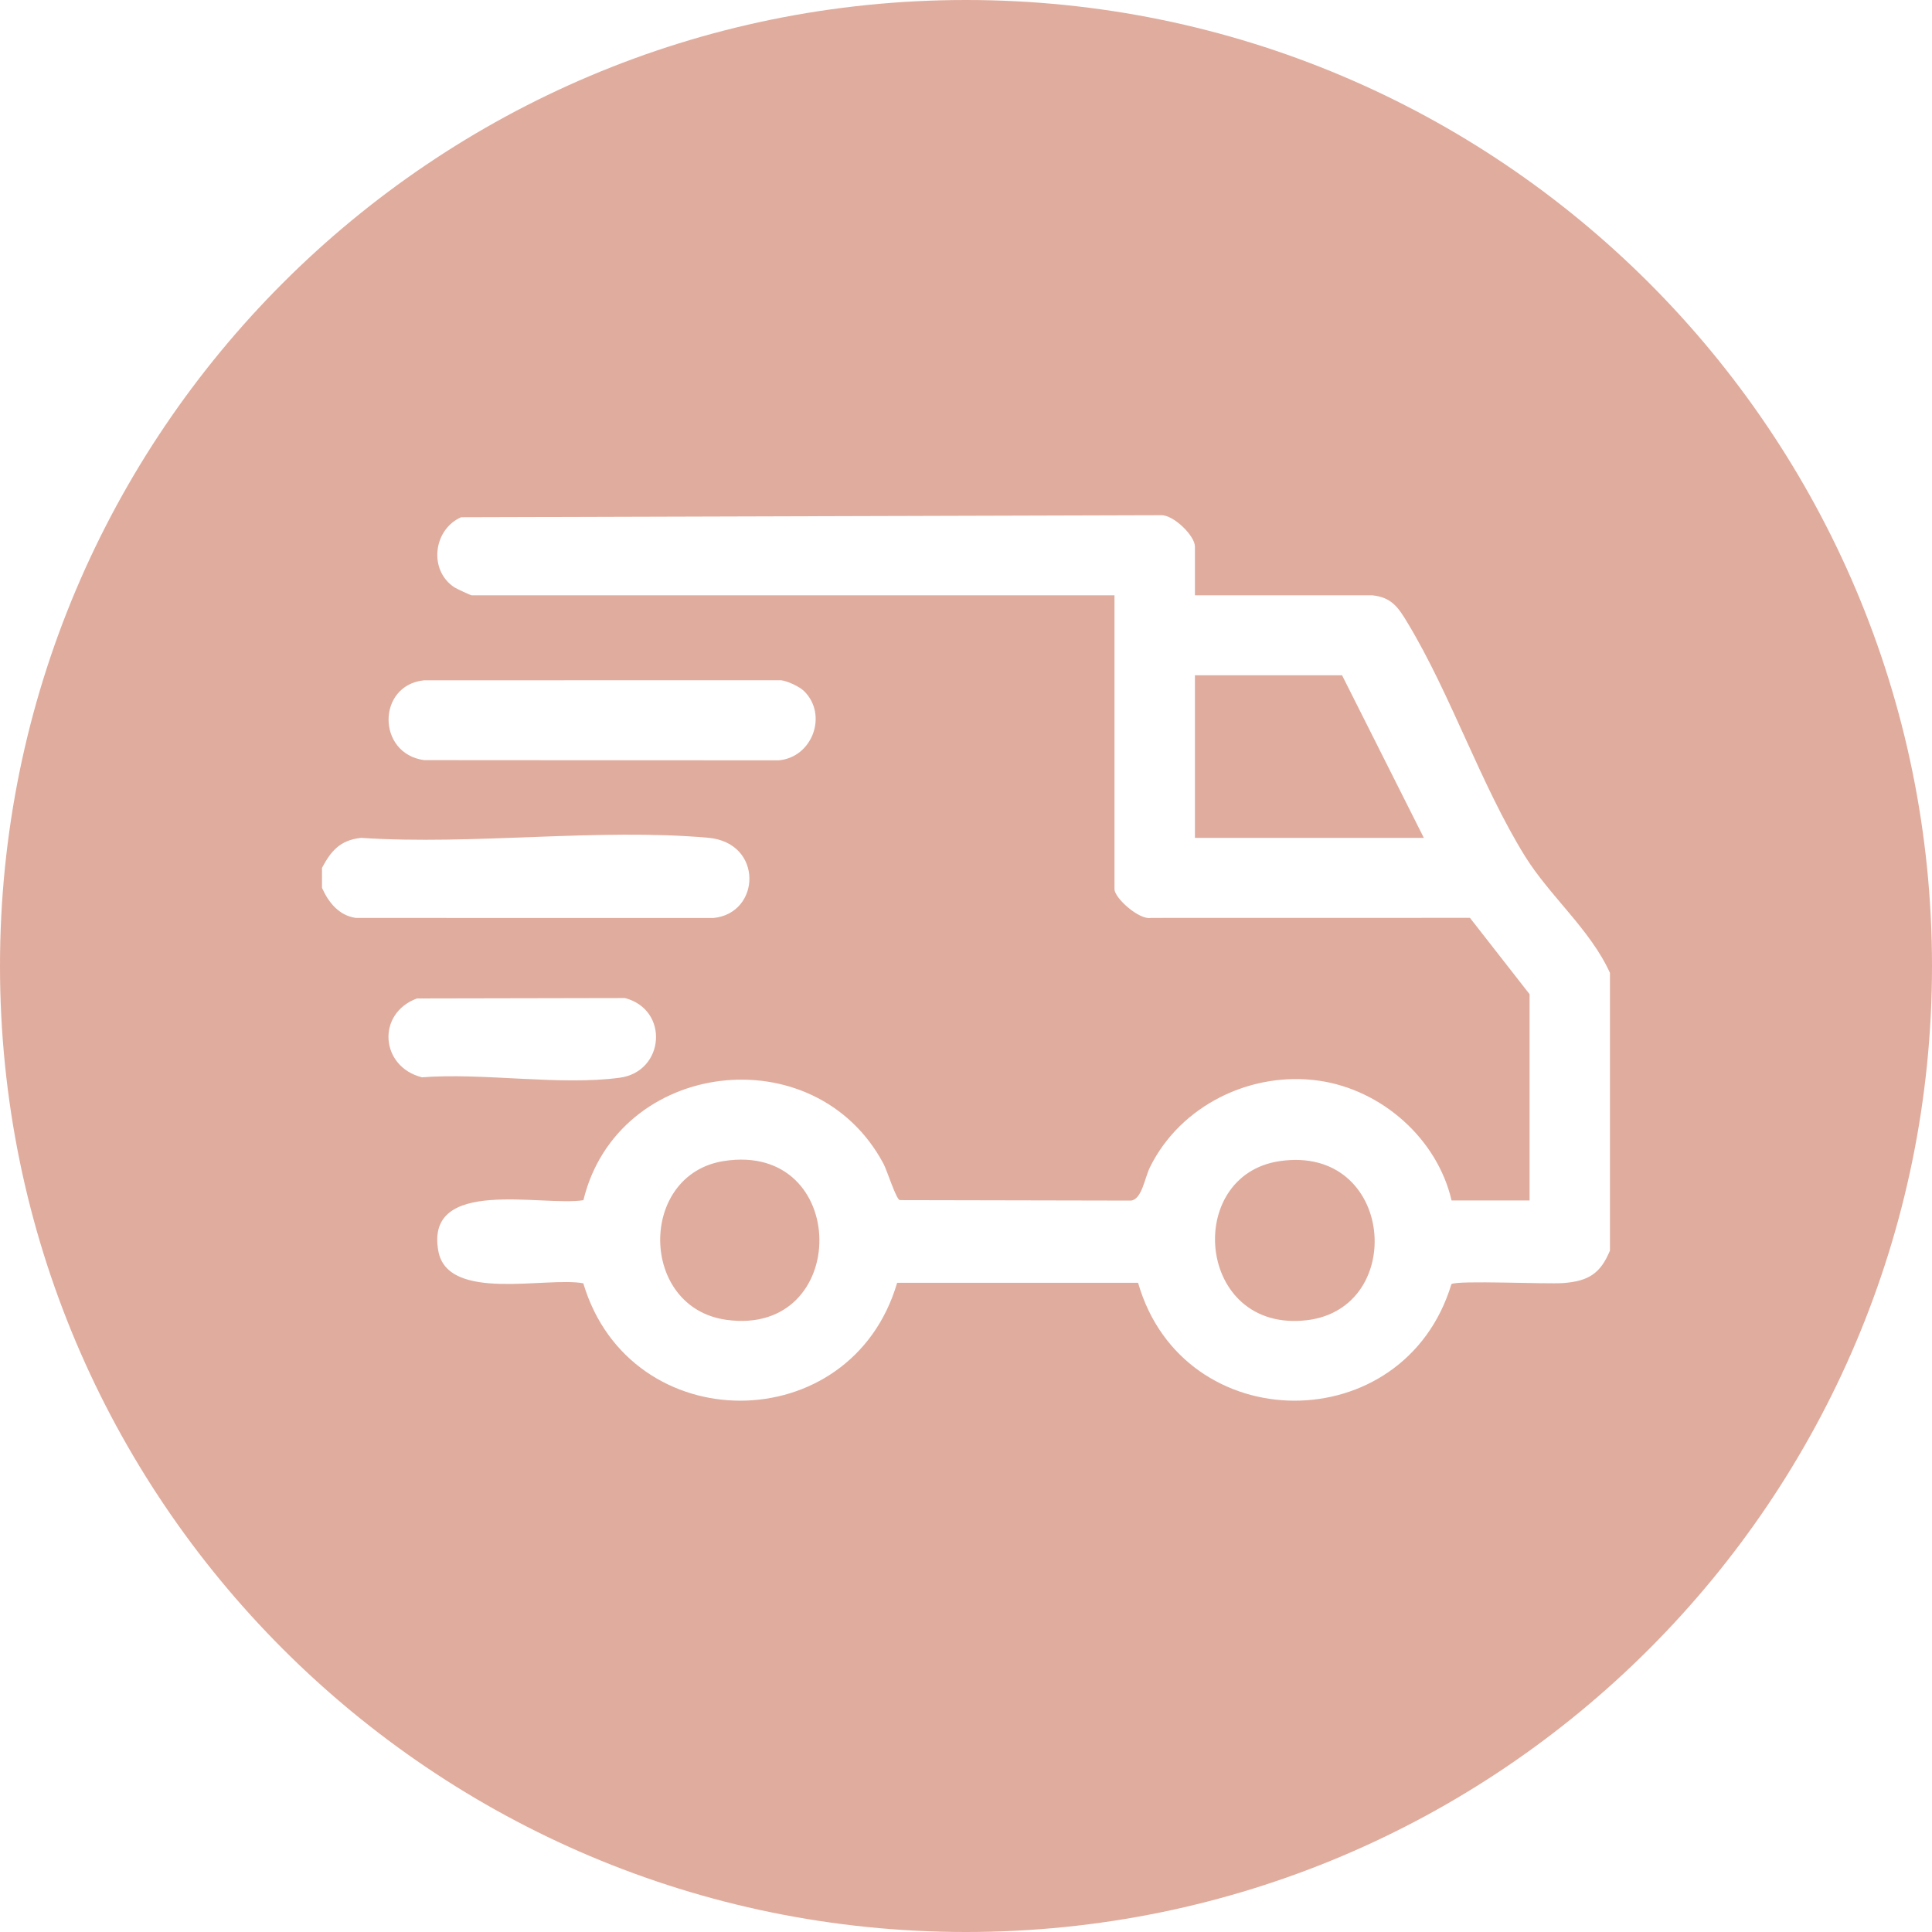 <svg xmlns="http://www.w3.org/2000/svg" width="120" height="120" viewBox="0 0 120 120" fill="none"><path d="M60 0C93.137 0 120 26.863 120 60C120 93.137 93.137 120 60 120C26.863 120 0 93.137 0 60C0 26.863 26.863 0 60 0ZM28.637 32.127C26.896 32.901 26.615 35.436 28.229 36.484C28.365 36.572 29.229 36.975 29.297 36.975H69.223V55.227C69.224 55.786 70.77 57.159 71.488 57.013L91.301 57.009L95.004 61.75V74.564H90.16C89.275 70.743 85.846 67.694 81.938 67.126C77.719 66.513 73.328 68.651 71.432 72.487C71.088 73.18 70.932 74.488 70.246 74.571L55.883 74.542C55.648 74.462 55.096 72.694 54.875 72.281C50.613 64.292 38.363 65.798 36.236 74.546C33.664 74.952 26.371 73.07 27.227 77.711C27.815 80.897 33.943 79.282 36.23 79.708C39.131 89.44 52.865 89.43 55.723 79.677H70.688C73.486 89.403 87.225 89.45 90.15 79.759C90.528 79.508 96.067 79.774 97.115 79.692C98.656 79.572 99.41 79.105 100 77.668L99.998 77.67V60.429C98.781 57.744 96.254 55.655 94.717 53.175C91.977 48.751 90.125 43.157 87.424 38.681C86.852 37.731 86.441 37.103 85.234 36.975H74.219V33.945C74.218 33.28 72.891 31.971 72.113 32L28.637 32.127ZM79.494 72.118C86.6 71.087 87.422 81.278 81.156 82.002C74.311 82.792 73.502 72.988 79.494 72.118ZM44.959 72.114C52.824 70.885 52.869 83.052 45.117 81.977C39.69 81.224 39.633 72.947 44.959 72.114ZM25.895 62.016C23.367 62.957 23.623 66.264 26.209 66.914C30.012 66.618 34.816 67.443 38.502 66.938C41.287 66.556 41.582 62.717 38.818 61.991L25.895 62.016ZM43.99 52.035C37.135 51.426 29.373 52.504 22.422 52.041C21.131 52.185 20.566 52.842 20 53.904V55.148C20.402 56.044 21.049 56.867 22.105 57.015L44.305 57.019C47.264 56.736 47.43 52.341 43.99 52.035ZM83.359 41.944L88.438 52.041H74.219V41.944H83.359ZM26.328 42.256C23.404 42.567 23.4 46.81 26.342 47.213L48.359 47.227C50.457 47.05 51.435 44.407 49.947 42.929C49.662 42.647 48.926 42.303 48.52 42.252L26.328 42.256Z" fill="#E0AC9D"></path></svg>